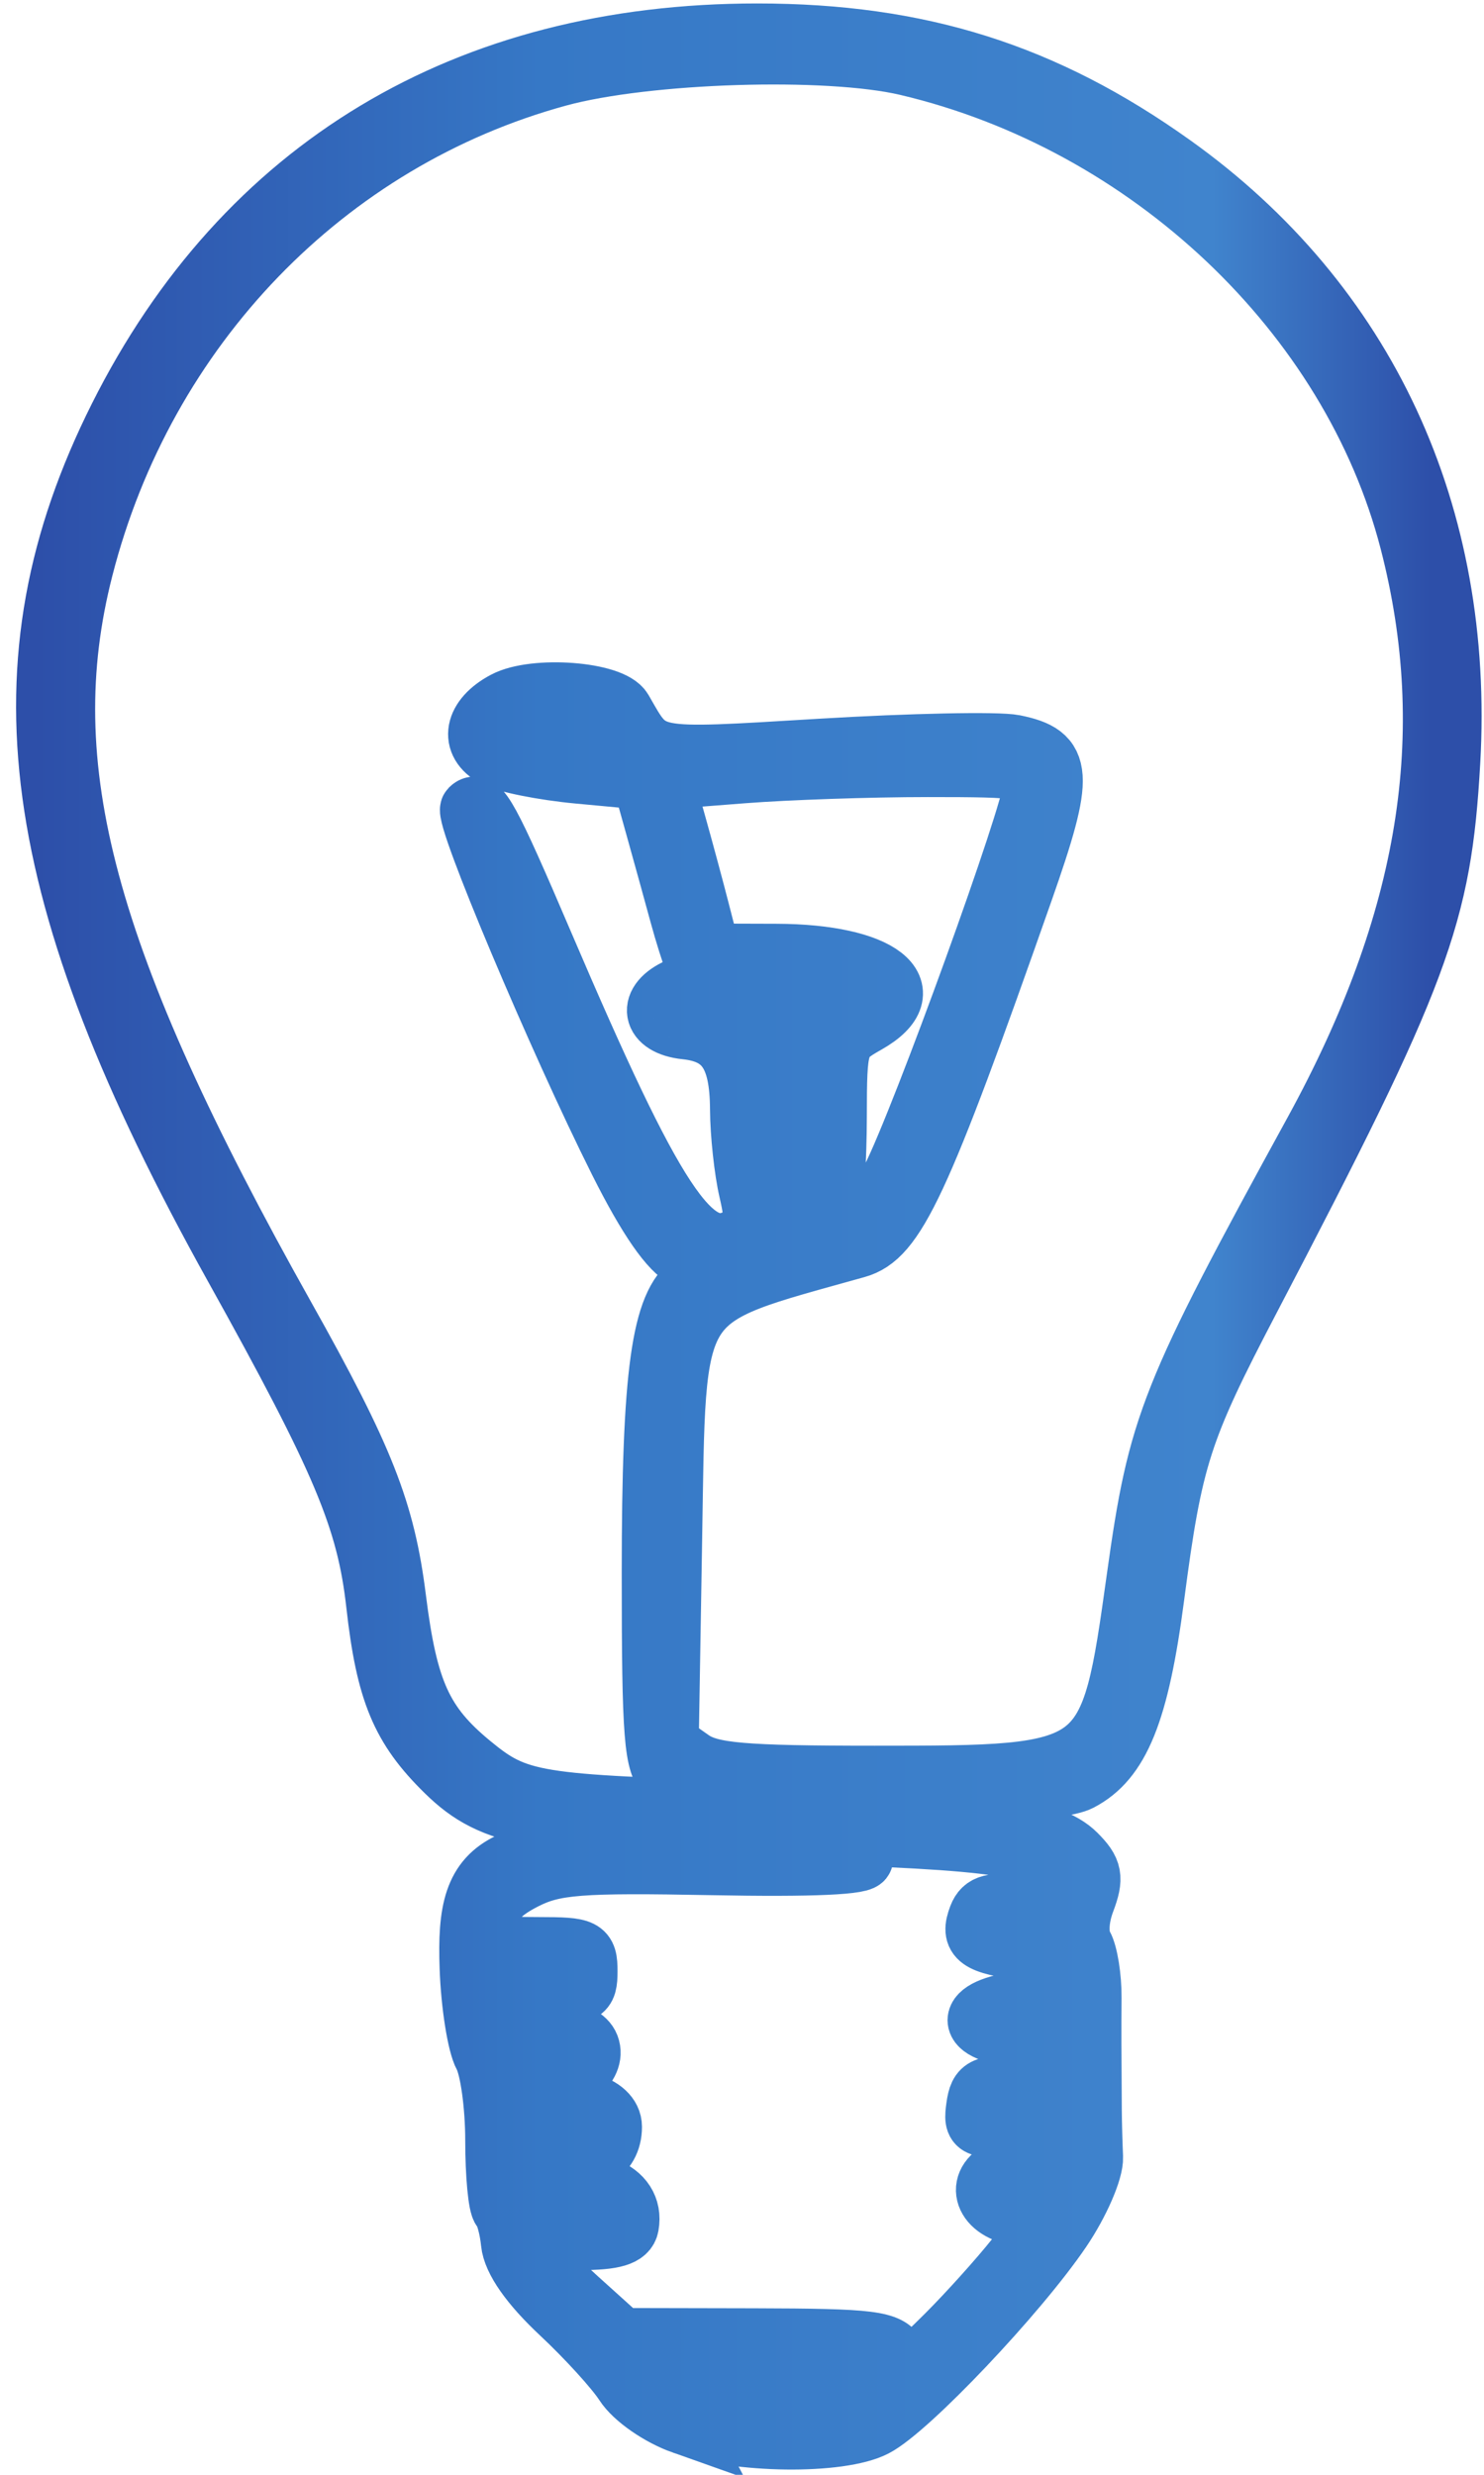 <svg width="75" height="125" viewBox="0 0 75 125" fill="none" xmlns="http://www.w3.org/2000/svg">
<path d="M34.509 122.467C33.316 122.045 32.018 121.143 31.543 120.405C31.079 119.684 29.629 118.092 28.321 116.869C26.781 115.428 25.894 114.164 25.806 113.283C25.731 112.535 25.521 111.775 25.341 111.594C25.16 111.414 25.012 109.842 25.012 108.102C25.012 106.362 24.748 104.453 24.425 103.859C24.102 103.265 23.783 101.252 23.717 99.386C23.512 93.652 24.972 92.968 36.837 93.236C40.683 93.322 43.539 93.593 43.634 93.88C43.74 94.2 41.049 94.321 36.012 94.224C29.285 94.095 27.99 94.196 26.495 94.966C25.217 95.624 24.765 96.18 24.765 97.093C24.765 98.247 24.93 98.329 27.237 98.329C29.544 98.329 29.709 98.412 29.709 99.565C29.709 100.713 29.542 100.799 27.377 100.771C24.996 100.74 24.27 101.31 24.83 102.77C25.038 103.314 25.344 103.377 26.017 103.017C27.429 102.261 29.456 102.437 29.804 103.345C30.185 104.337 28.75 105.498 27.142 105.498C26.464 105.498 26.001 105.795 26.001 106.229C26.001 106.823 26.225 106.858 27.2 106.413C28.817 105.676 30.945 106.251 30.945 107.424C30.945 108.866 29.66 109.615 27.727 109.301C26.236 109.059 26.001 109.156 26.001 110.012C26.001 110.825 26.2 110.933 27.113 110.615C29.81 109.673 32.132 110.567 31.799 112.419C31.702 112.955 31.017 113.161 29.327 113.161C28.04 113.161 26.988 113.368 26.989 113.621C26.989 113.874 27.986 114.98 29.203 116.079L31.417 118.076L38.135 118.09C44.073 118.103 44.912 118.208 45.352 118.991C45.801 119.793 46.039 119.688 47.828 117.899C48.916 116.811 50.478 115.077 51.299 114.046L52.79 112.172L51.39 111.921C49.597 111.599 49.234 110.101 50.807 109.514C51.458 109.271 52.452 109.272 53.101 109.514C54.142 109.906 54.232 109.822 54.09 108.585C53.94 107.283 53.832 107.233 51.544 107.397C49.281 107.559 49.164 107.507 49.319 106.408C49.468 105.361 49.707 105.259 51.783 105.363C53.32 105.44 54.164 105.261 54.332 104.823C54.775 103.671 53.973 103.095 51.7 102.934C48.614 102.714 48.619 101.389 51.708 101.046C53.521 100.844 53.933 100.616 53.933 99.81C53.933 99.021 53.511 98.764 51.841 98.542C49.4 98.216 49 97.927 49.432 96.801C49.679 96.155 50.173 96.031 51.684 96.234C53.616 96.493 54.486 95.881 53.764 94.772C52.786 93.27 50.688 92.951 39.596 92.617C27.131 92.243 24.906 91.838 22.524 89.509C20.25 87.286 19.49 85.463 18.996 81.045C18.514 76.733 17.274 73.789 11.807 63.967C1.314 45.114 -0.26 33.5 5.991 21.048C12.337 8.408 23.555 1.675 38.268 1.675C46.459 1.675 52.792 3.672 59.281 8.303C69.052 15.275 74.022 25.967 73.311 38.486C72.868 46.292 71.803 49.146 63.188 65.624C59.706 72.284 59.28 73.607 58.356 80.645C57.587 86.507 56.608 88.922 54.575 89.974C52.603 90.994 35.009 90.795 33.738 89.738C33.031 89.15 32.922 87.778 32.922 79.451C32.922 69.337 33.404 65.861 34.96 64.771C35.842 64.154 35.828 64.099 34.663 63.568C33.852 63.198 32.713 61.556 31.266 58.669C28.19 52.531 23.406 41.183 23.75 40.839C24.242 40.347 24.747 41.269 27.477 47.652C33.102 60.804 35.035 63.734 37.288 62.528C38.124 62.081 38.2 61.748 37.828 60.145C37.59 59.12 37.39 57.267 37.383 56.028C37.369 53.307 36.626 52.215 34.652 52.009C32.872 51.824 32.661 50.594 34.288 49.881C35.014 49.562 35.299 49.127 35.1 48.645C34.931 48.235 34.581 47.121 34.322 46.169C34.064 45.218 33.535 43.303 33.147 41.916L32.442 39.392L29.224 39.092C27.454 38.926 25.546 38.545 24.985 38.245C23.684 37.548 23.925 36.246 25.511 35.408C27.006 34.618 30.936 34.914 31.48 35.858C32.95 38.412 32.552 38.335 41.475 37.8C46.035 37.526 50.434 37.436 51.249 37.599C53.761 38.101 53.823 39.042 51.738 44.976C46.502 59.876 45.275 62.503 43.293 63.058C33.746 65.734 34.2 65.016 33.985 77.787L33.813 88.067L34.96 88.871C35.907 89.534 37.529 89.675 44.204 89.675C56.005 89.675 56.037 89.651 57.427 79.7C58.513 71.921 59.073 70.513 66.389 57.161C72.219 46.52 73.749 37.101 71.232 27.355C68.266 15.866 58.059 6.211 45.836 3.332C41.817 2.385 32.67 2.671 28.225 3.883C16.484 7.084 7.333 16.554 4.221 28.725C1.666 38.714 4.297 48.47 14.404 66.478C18.429 73.649 19.478 76.307 20.035 80.744C20.619 85.408 21.373 87.072 23.815 89.084C26.153 91.011 26.972 91.145 38.36 91.463C49.49 91.773 53.021 92.251 54.403 93.633C55.234 94.464 55.303 94.837 54.851 96.036C54.525 96.899 54.488 97.763 54.756 98.242C54.998 98.674 55.19 99.872 55.182 100.902C55.17 102.622 55.172 103.369 55.195 106.608C55.2 107.219 55.228 108.276 55.259 108.956C55.289 109.636 54.569 111.292 53.658 112.638C51.468 115.87 45.941 121.699 44.224 122.587C42.455 123.501 37.254 123.436 34.508 122.465L34.509 122.467ZM43.185 121.897C43.527 121.68 42.415 121.588 40.713 121.693C36.518 121.952 35.987 122.222 39.596 122.26C41.228 122.278 42.843 122.114 43.185 121.897ZM43.148 120.275C44.442 119.765 44.47 119.697 43.551 119.321C42.195 118.765 35.312 118.757 34.437 119.309C32.674 120.425 40.552 121.297 43.148 120.273V120.275ZM30.45 111.925C30.45 111.653 29.77 111.431 28.938 111.431C28.056 111.431 27.553 111.637 27.731 111.925C27.899 112.197 28.58 112.419 29.244 112.419C29.907 112.419 30.45 112.197 30.45 111.925ZM52.327 110.609C51.987 110.471 51.431 110.471 51.091 110.609C50.751 110.746 51.029 110.858 51.709 110.858C52.389 110.858 52.667 110.746 52.327 110.609ZM29.688 108.004C29.844 107.751 29.744 107.403 29.465 107.23C28.76 106.795 26.912 107.444 27.259 108.005C27.626 108.6 29.32 108.599 29.688 108.005V108.004ZM28.72 104.015C28.888 103.743 28.581 103.52 28.037 103.52C27.493 103.52 26.91 103.743 26.742 104.015C26.574 104.287 26.882 104.509 27.426 104.509C27.97 104.509 28.552 104.287 28.72 104.015ZM28.967 99.565C28.967 99.293 28.411 99.071 27.731 99.071C27.051 99.071 26.495 99.293 26.495 99.565C26.495 99.837 27.051 100.06 27.731 100.06C28.411 100.06 28.967 99.837 28.967 99.565ZM52.069 97.289C51.905 97.125 51.479 97.107 51.122 97.25C50.727 97.408 50.844 97.525 51.42 97.549C51.941 97.57 52.233 97.453 52.069 97.289ZM43.039 62.178C43.482 62.008 44.377 60.817 45.029 59.532C46.583 56.464 52.203 40.938 52.203 39.711C52.203 38.827 51.811 38.757 46.889 38.759C43.965 38.759 39.772 38.903 37.569 39.074L33.565 39.386L34.206 41.666C34.559 42.921 35.091 44.893 35.387 46.048L35.927 48.149L39.245 48.159C44.487 48.171 46.835 50.001 43.805 51.713C42.349 52.537 42.315 52.642 42.309 56.41C42.305 58.53 42.168 60.765 42.004 61.377C41.684 62.571 41.795 62.658 43.039 62.18V62.178ZM41.027 61.21C41.192 60.78 41.327 58.571 41.327 56.302C41.327 52.197 41.701 51.151 43.419 50.456C44.605 49.976 42.66 49.153 40.338 49.153C38.224 49.153 38.175 49.184 39.349 49.777C40.523 50.37 40.592 50.642 40.727 55.207C40.808 57.968 40.643 60.434 40.338 61.002C40.04 61.56 40.009 61.992 40.268 61.992C40.52 61.992 40.862 61.64 41.027 61.21ZM39.739 55.234L39.596 50.929L38.037 50.526C37.158 50.299 35.973 50.326 35.318 50.588C34.159 51.053 34.159 51.053 35.482 51.084C37.472 51.132 38.36 52.332 38.366 54.983C38.37 56.255 38.513 58.154 38.687 59.204C39.23 62.496 39.897 59.982 39.739 55.234ZM31.439 37.795C31.439 37.133 29.401 35.79 28.395 35.79C27.113 35.79 24.829 36.761 25.212 37.143C25.491 37.422 28.013 37.896 30.821 38.196C31.161 38.232 31.439 38.052 31.439 37.795Z" fill="url(#paint0_linear_351_530)" stroke="url(#paint1_linear_351_530)" stroke-width="3"/>
<defs>
<linearGradient id="paint0_linear_351_530" x1="2.312" y1="62.455" x2="73.378" y2="62.455" gradientUnits="userSpaceOnUse">
<stop stop-color="#2D4FA9"/>
<stop offset="0.354" stop-color="#3678C6"/>
<stop offset="0.825" stop-color="#4084CD"/>
<stop offset="0.978" stop-color="#2D4FA9"/>
</linearGradient>
<linearGradient id="paint1_linear_351_530" x1="1.814" y1="62.455" x2="73.877" y2="62.455" gradientUnits="userSpaceOnUse">
<stop stop-color="#2D4FA9"/>
<stop offset="0.354" stop-color="#3678C6"/>
<stop offset="0.825" stop-color="#4084CD"/>
<stop offset="0.978" stop-color="#2D4FA9"/>
</linearGradient>
</defs>
</svg>
